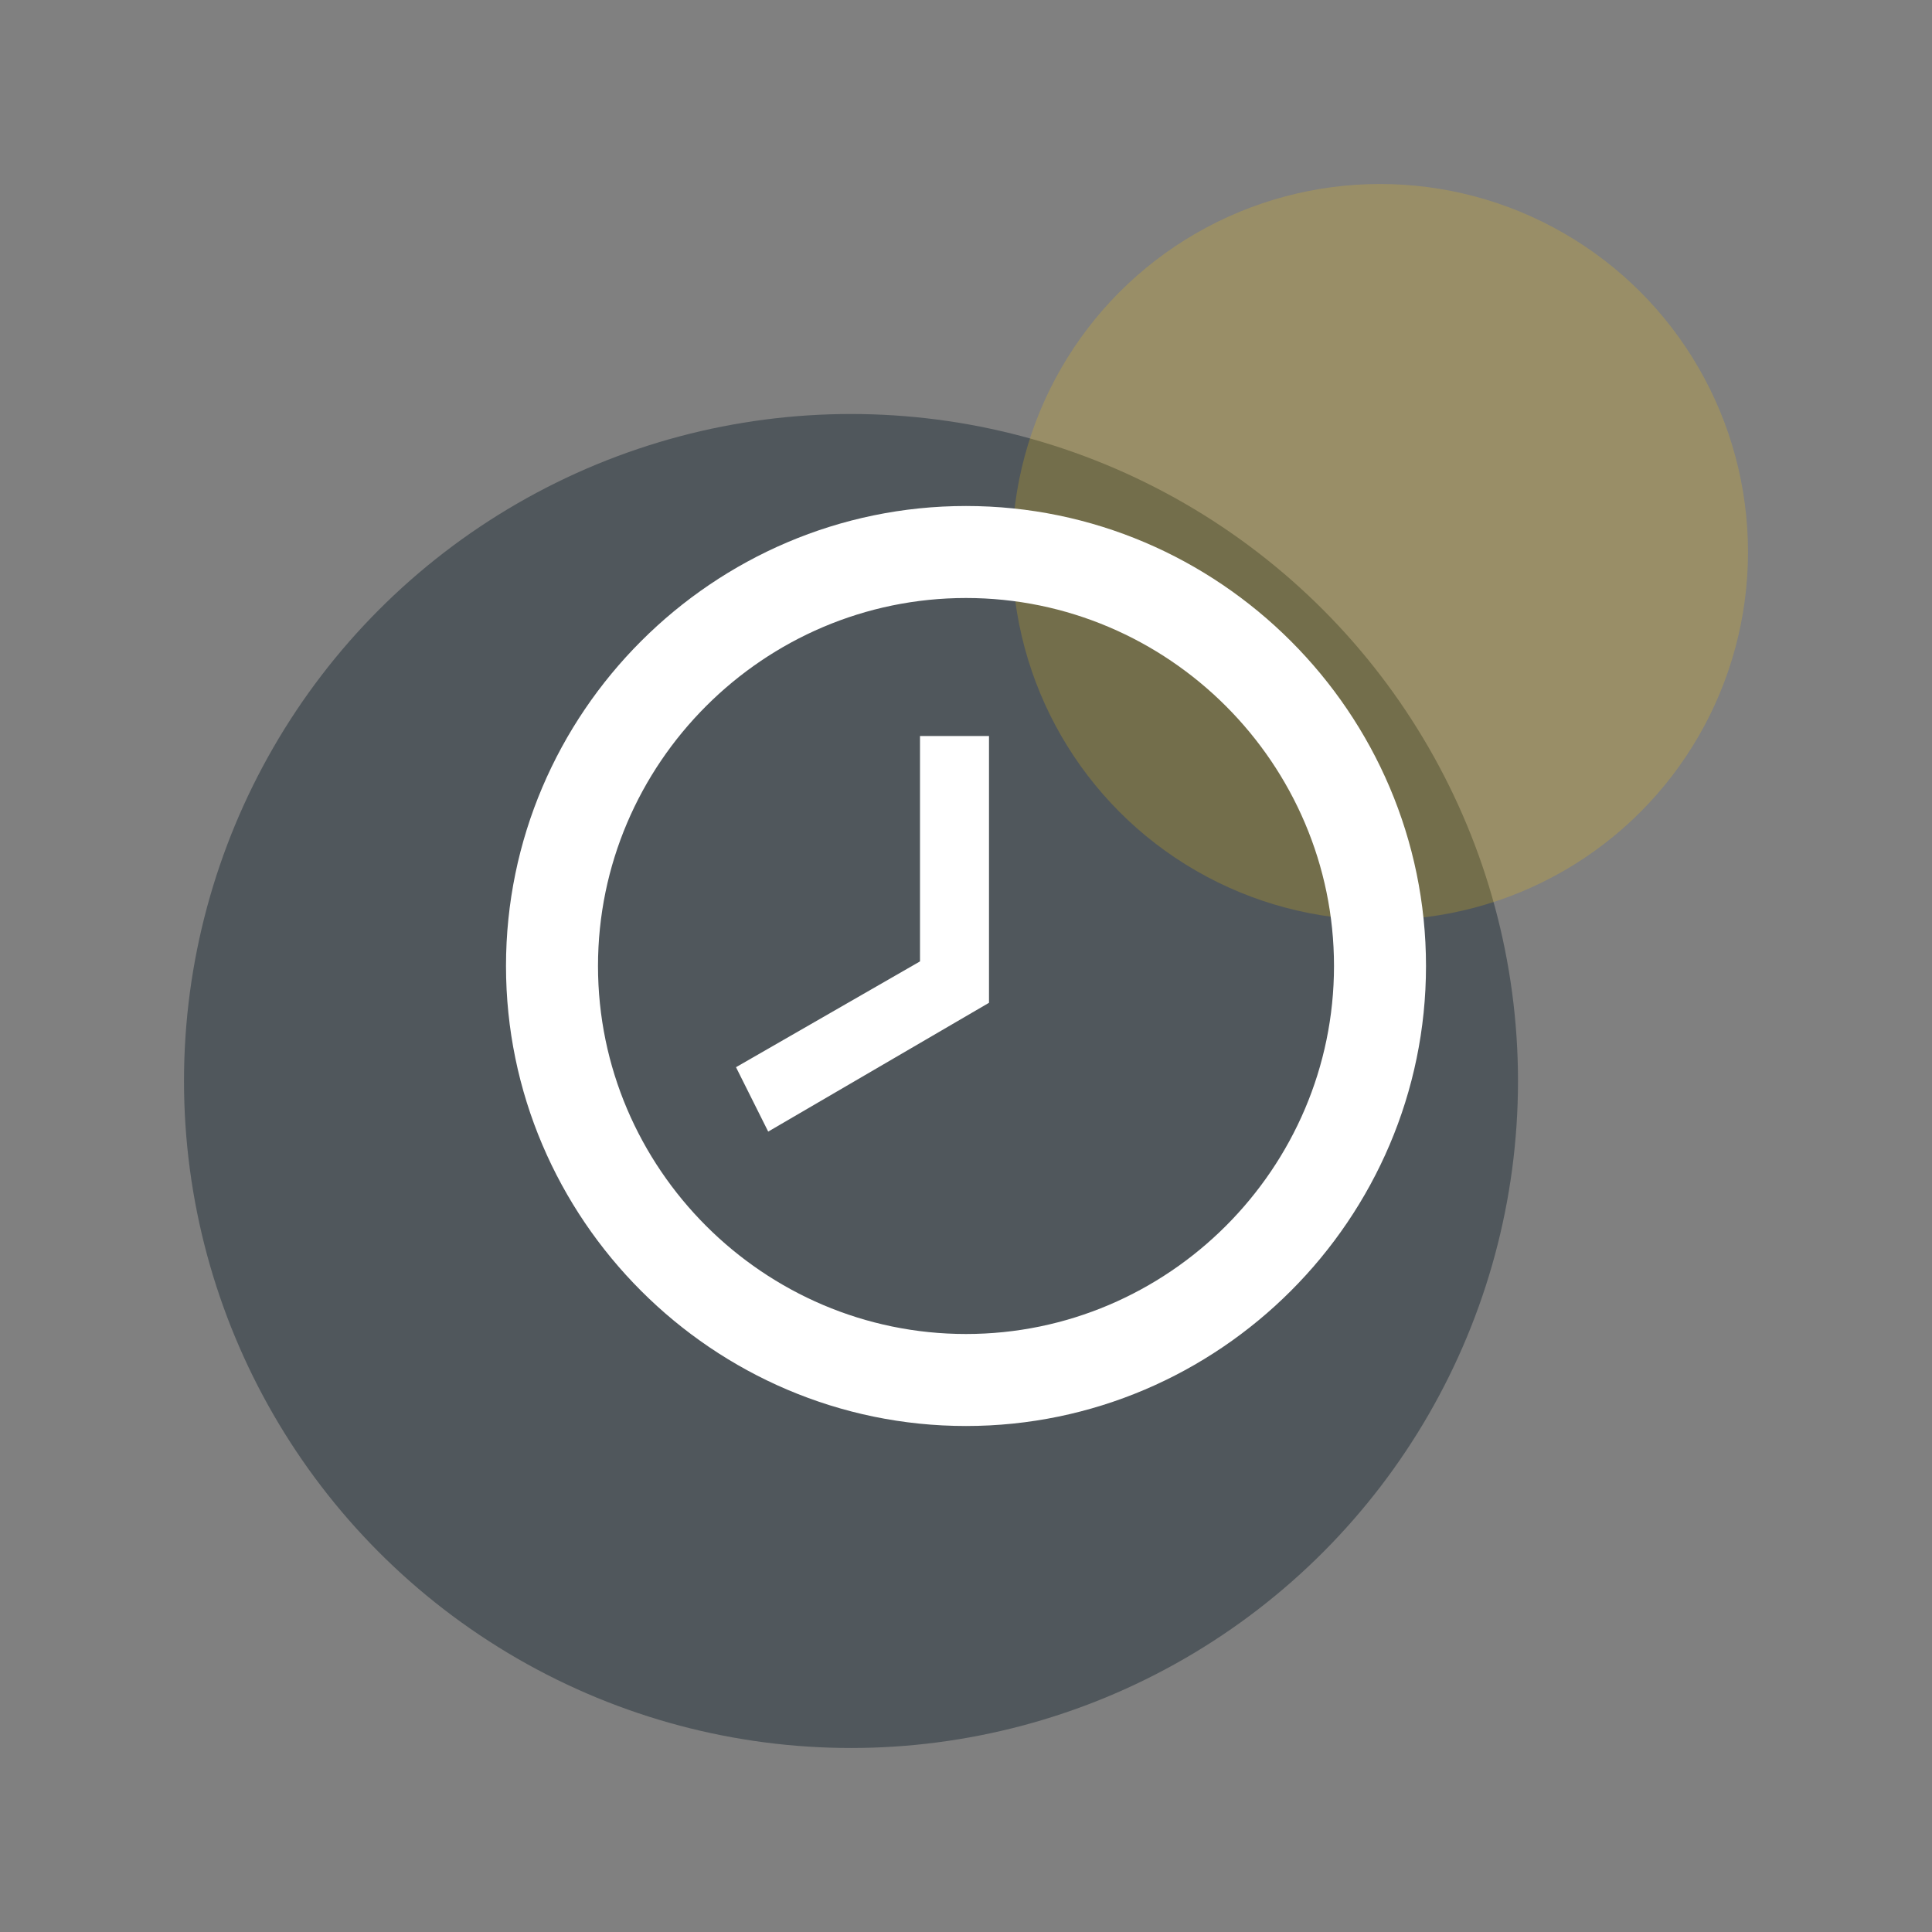 <svg width="42" height="42" viewBox="0 0 42 42" fill="none" xmlns="http://www.w3.org/2000/svg">
<rect x="0" y="0" width="42" height="42" fill="#808080" stroke="none"/>
<circle opacity="0.6" cx="18.5" cy="23.5" r="14.5" fill="#313C45"/>
<circle opacity="0.2" cx="30" cy="12" r="8" fill="#FEC806"/>
<path d="M21 29C25.4 29 29 25.4 29 21C29 16.6 25.4 13 21 13C16.6 13 13 16.6 13 21C13 25.4 16.6 29 21 29ZM21 11C26.5 11 31 15.5 31 21C31 26.5 26.5 31 21 31C15.5 31 11 26.5 11 21C11 15.5 15.5 11 21 11ZM21.5 21.8L16.7 24.6L16 23.2L20 20.9V16H21.5V21.8Z" fill="white"/>
</svg>
